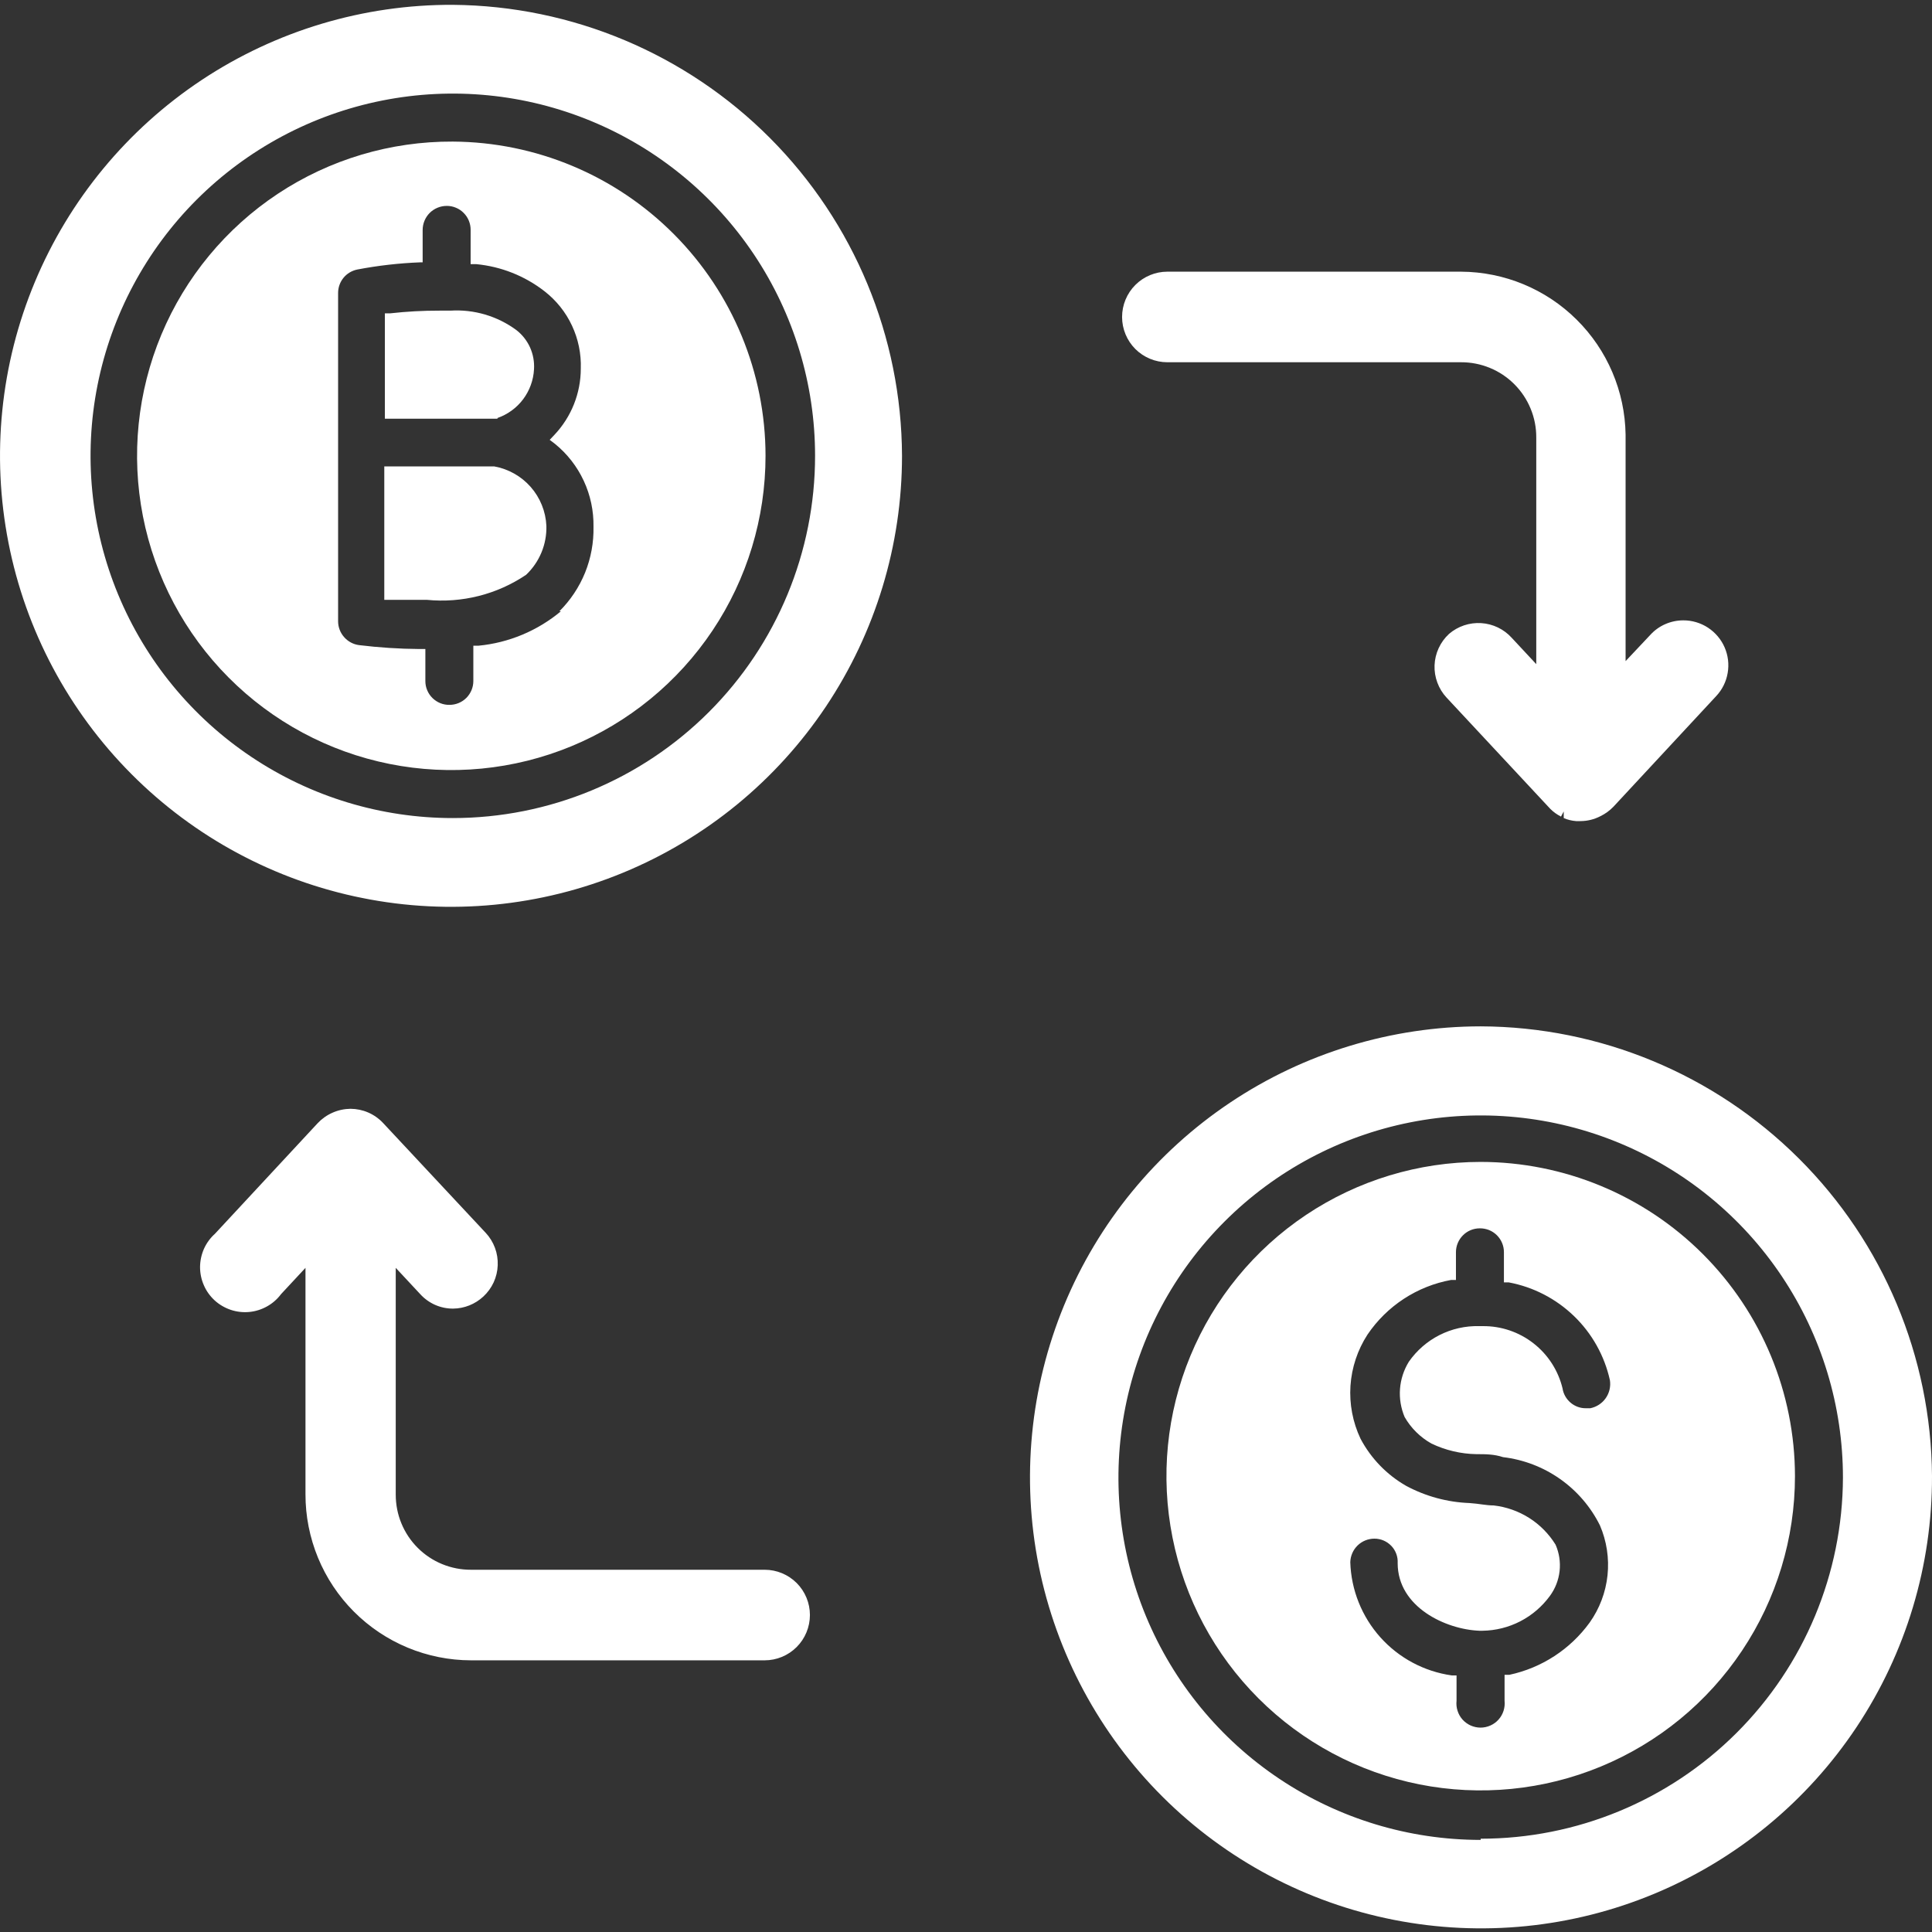 <svg width="42" height="42" viewBox="0 0 42 42" fill="none" xmlns="http://www.w3.org/2000/svg">
<rect x="0" y="0" width="42" height="42" fill="#333333" stroke="none"/>
<g clip-path="url(#clip0_287_9759)">
<path d="M9.844 0.105C7.903 0.097 6.004 0.666 4.386 1.738C2.769 2.811 1.506 4.339 0.758 6.13C0.01 7.921 -0.19 9.893 0.184 11.798C0.557 13.702 1.488 15.453 2.858 16.828C4.227 18.203 5.974 19.141 7.877 19.522C9.78 19.904 11.753 19.712 13.547 18.971C15.341 18.23 16.875 16.974 17.954 15.361C19.033 13.747 19.609 11.85 19.609 9.909C19.599 7.319 18.568 4.837 16.74 3.002C14.912 1.167 12.434 0.126 9.844 0.105ZM9.844 17.784C8.286 17.784 6.764 17.323 5.469 16.457C4.174 15.592 3.164 14.362 2.568 12.923C1.972 11.484 1.816 9.901 2.12 8.373C2.424 6.846 3.174 5.442 4.275 4.341C5.377 3.24 6.78 2.49 8.307 2.186C9.835 1.882 11.418 2.038 12.857 2.634C14.296 3.23 15.526 4.239 16.392 5.534C17.257 6.829 17.719 8.352 17.719 9.909C17.719 11.998 16.889 14.001 15.412 15.478C13.935 16.955 11.932 17.784 9.844 17.784Z" fill="white"/>
<path d="M9.844 3.078C8.491 3.071 7.167 3.466 6.039 4.213C4.912 4.96 4.031 6.025 3.509 7.272C2.987 8.52 2.847 9.895 3.107 11.222C3.367 12.549 4.015 13.77 4.969 14.728C5.923 15.687 7.14 16.341 8.466 16.607C9.792 16.873 11.167 16.74 12.418 16.224C13.668 15.708 14.737 14.832 15.489 13.708C16.241 12.584 16.642 11.262 16.642 9.909C16.641 8.104 15.925 6.372 14.651 5.092C13.378 3.812 11.649 3.088 9.844 3.078ZM12.193 13.289C11.685 13.713 11.06 13.974 10.402 14.037H10.29V14.805C10.29 14.943 10.235 15.074 10.138 15.172C10.041 15.269 9.909 15.323 9.772 15.323C9.703 15.324 9.635 15.312 9.571 15.286C9.507 15.26 9.45 15.222 9.401 15.174C9.352 15.126 9.313 15.068 9.287 15.005C9.26 14.942 9.247 14.874 9.247 14.805V14.109H9.115C8.677 14.106 8.238 14.077 7.803 14.024C7.678 14.007 7.563 13.945 7.48 13.849C7.396 13.754 7.35 13.632 7.35 13.506V6.372C7.349 6.252 7.39 6.136 7.465 6.042C7.54 5.949 7.646 5.885 7.763 5.86C8.216 5.773 8.674 5.721 9.135 5.703H9.188V5.001C9.188 4.861 9.243 4.728 9.341 4.629C9.44 4.531 9.573 4.476 9.713 4.476C9.781 4.476 9.849 4.489 9.912 4.516C9.976 4.542 10.033 4.581 10.081 4.63C10.13 4.679 10.168 4.737 10.193 4.8C10.219 4.864 10.232 4.932 10.231 5.001V5.742H10.349C10.892 5.793 11.409 5.998 11.839 6.333C12.093 6.531 12.298 6.786 12.434 7.078C12.571 7.37 12.637 7.691 12.626 8.013C12.626 8.55 12.419 9.067 12.049 9.457L11.95 9.562L12.062 9.647C12.33 9.864 12.545 10.14 12.69 10.452C12.836 10.765 12.908 11.107 12.902 11.452C12.909 11.792 12.847 12.131 12.72 12.447C12.592 12.762 12.402 13.049 12.16 13.289H12.193Z" fill="white"/>
<path d="M10.808 9.089C11.033 9.012 11.229 8.87 11.372 8.68C11.514 8.491 11.597 8.263 11.609 8.026C11.619 7.863 11.589 7.7 11.522 7.551C11.454 7.402 11.351 7.272 11.222 7.173C10.809 6.87 10.303 6.721 9.791 6.753H9.555C9.195 6.752 8.836 6.772 8.479 6.812H8.367V9.102H10.822L10.808 9.089ZM10.743 10.139H8.354V13.04H9.279C10.041 13.115 10.804 12.923 11.438 12.495C11.582 12.358 11.695 12.193 11.771 12.01C11.847 11.827 11.883 11.63 11.878 11.432C11.864 11.12 11.743 10.821 11.537 10.586C11.331 10.352 11.051 10.194 10.743 10.139ZM32.189 22.312C30.249 22.314 28.353 22.891 26.741 23.97C25.129 25.049 23.873 26.582 23.133 28.375C22.393 30.169 22.201 32.141 22.582 34.043C22.964 35.945 23.901 37.692 25.274 39.061C26.649 40.431 28.398 41.362 30.301 41.736C32.205 42.111 34.177 41.913 35.967 41.167C37.758 40.42 39.287 39.16 40.361 37.544C41.435 35.928 42.005 34.031 42 32.091C41.983 29.497 40.943 27.015 39.105 25.184C37.268 23.353 34.783 22.321 32.189 22.312ZM32.189 39.998C30.631 39.998 29.109 39.537 27.814 38.671C26.519 37.806 25.51 36.576 24.913 35.137C24.317 33.698 24.162 32.115 24.465 30.587C24.769 29.059 25.519 27.656 26.621 26.555C27.722 25.454 29.125 24.704 30.653 24.4C32.18 24.096 33.764 24.252 35.203 24.848C36.642 25.444 37.872 26.453 38.737 27.748C39.602 29.043 40.064 30.566 40.064 32.123C40.057 34.208 39.224 36.204 37.748 37.675C36.272 39.146 34.273 39.972 32.189 39.972V39.998Z" fill="white"/>
<path d="M32.189 25.259C30.838 25.259 29.517 25.66 28.394 26.41C27.27 27.161 26.395 28.228 25.878 29.476C25.36 30.725 25.225 32.098 25.489 33.423C25.752 34.749 26.403 35.966 27.358 36.921C28.314 37.877 29.531 38.527 30.856 38.791C32.181 39.054 33.555 38.919 34.803 38.402C36.052 37.885 37.119 37.01 37.869 35.886C38.62 34.763 39.021 33.442 39.021 32.091C39.019 30.279 38.299 28.543 37.018 27.262C35.737 25.981 34 25.261 32.189 25.259ZM30.535 30.804C30.674 31.047 30.876 31.246 31.119 31.382C31.425 31.528 31.759 31.607 32.097 31.612C32.294 31.612 32.478 31.612 32.675 31.677C33.121 31.73 33.548 31.893 33.916 32.153C34.283 32.411 34.581 32.758 34.781 33.16C34.928 33.502 34.985 33.876 34.946 34.246C34.907 34.616 34.773 34.97 34.558 35.273C34.136 35.854 33.515 36.259 32.812 36.409H32.708V36.973C32.716 37.047 32.708 37.121 32.686 37.191C32.663 37.262 32.627 37.327 32.577 37.382C32.528 37.437 32.468 37.481 32.4 37.511C32.333 37.541 32.26 37.557 32.186 37.557C32.112 37.557 32.039 37.541 31.971 37.511C31.904 37.481 31.844 37.437 31.794 37.382C31.745 37.327 31.708 37.262 31.686 37.191C31.663 37.121 31.656 37.047 31.664 36.973V36.422H31.559C30.96 36.337 30.411 36.044 30.008 35.594C29.604 35.143 29.373 34.565 29.354 33.961C29.358 33.824 29.414 33.694 29.512 33.598C29.61 33.502 29.742 33.449 29.879 33.449V33.318V33.449C29.948 33.449 30.016 33.463 30.079 33.49C30.142 33.517 30.199 33.557 30.247 33.607C30.294 33.656 30.33 33.715 30.354 33.779C30.378 33.844 30.388 33.912 30.384 33.981C30.384 34.939 31.434 35.424 32.163 35.451H32.228C32.514 35.447 32.795 35.377 33.049 35.246C33.303 35.115 33.523 34.926 33.692 34.696C33.809 34.537 33.882 34.351 33.904 34.155C33.926 33.959 33.896 33.761 33.817 33.58C33.672 33.345 33.475 33.146 33.242 32.998C33.009 32.851 32.746 32.758 32.471 32.727C32.307 32.727 32.15 32.688 31.946 32.675C31.464 32.657 30.993 32.529 30.568 32.301C30.147 32.06 29.804 31.705 29.577 31.277C29.407 30.918 29.332 30.521 29.358 30.125C29.385 29.729 29.512 29.346 29.728 29.013C29.937 28.704 30.205 28.44 30.517 28.236C30.829 28.032 31.179 27.892 31.546 27.825H31.651V27.221C31.651 27.084 31.706 26.952 31.803 26.855C31.9 26.757 32.032 26.703 32.169 26.703C32.238 26.702 32.306 26.715 32.37 26.74C32.434 26.766 32.491 26.804 32.54 26.852C32.589 26.901 32.628 26.958 32.654 27.021C32.681 27.085 32.694 27.153 32.694 27.221V27.878H32.799C33.334 27.978 33.827 28.233 34.218 28.611C34.609 28.988 34.88 29.473 34.998 30.004C35.019 30.141 34.987 30.281 34.907 30.395C34.828 30.508 34.707 30.587 34.571 30.614H34.479C34.356 30.616 34.237 30.573 34.143 30.493C34.049 30.413 33.986 30.303 33.968 30.181C33.874 29.793 33.652 29.448 33.337 29.203C33.023 28.957 32.634 28.825 32.235 28.829H32.156C31.857 28.821 31.561 28.888 31.294 29.023C31.027 29.158 30.798 29.358 30.627 29.603C30.517 29.782 30.451 29.984 30.435 30.193C30.419 30.402 30.454 30.611 30.535 30.804ZM16.623 34.125H10.238C10.023 34.126 9.81 34.084 9.611 34.002C9.413 33.921 9.232 33.8 9.08 33.648C8.928 33.496 8.808 33.316 8.726 33.117C8.644 32.919 8.603 32.706 8.603 32.491V27.562L9.135 28.133C9.226 28.233 9.336 28.312 9.459 28.367C9.583 28.421 9.716 28.449 9.85 28.448C10.094 28.446 10.328 28.352 10.507 28.186C10.601 28.099 10.678 27.994 10.732 27.877C10.785 27.76 10.816 27.633 10.82 27.505C10.825 27.376 10.805 27.247 10.76 27.127C10.715 27.006 10.647 26.895 10.559 26.801L8.328 24.413C8.237 24.316 8.127 24.238 8.005 24.185C7.883 24.132 7.752 24.105 7.619 24.104C7.485 24.106 7.352 24.134 7.229 24.189C7.106 24.243 6.996 24.321 6.904 24.419L4.673 26.821C4.571 26.912 4.49 27.024 4.434 27.148C4.379 27.273 4.35 27.408 4.349 27.544C4.349 27.681 4.377 27.816 4.432 27.941C4.486 28.066 4.567 28.178 4.667 28.27C4.768 28.362 4.887 28.431 5.017 28.475C5.146 28.518 5.283 28.534 5.419 28.521C5.555 28.508 5.686 28.467 5.805 28.4C5.924 28.334 6.028 28.243 6.11 28.133L6.641 27.562V32.484C6.64 32.958 6.733 33.426 6.913 33.864C7.093 34.301 7.358 34.699 7.692 35.034C8.026 35.369 8.422 35.635 8.859 35.817C9.296 35.999 9.764 36.093 10.238 36.094H16.623C16.884 36.094 17.134 35.99 17.319 35.805C17.503 35.621 17.607 35.37 17.607 35.109C17.607 34.848 17.503 34.598 17.319 34.413C17.134 34.229 16.884 34.125 16.623 34.125ZM25.377 7.875H31.762C31.977 7.874 32.19 7.916 32.389 7.998C32.587 8.079 32.768 8.2 32.92 8.352C33.072 8.504 33.192 8.684 33.274 8.883C33.356 9.081 33.398 9.294 33.397 9.509V14.438L32.865 13.867C32.694 13.677 32.455 13.562 32.2 13.546C31.945 13.53 31.694 13.614 31.5 13.781C31.405 13.869 31.329 13.974 31.275 14.091C31.221 14.208 31.191 14.334 31.186 14.463C31.181 14.591 31.202 14.72 31.247 14.84C31.292 14.961 31.36 15.072 31.448 15.166L33.699 17.581C33.767 17.65 33.847 17.708 33.935 17.752L33.994 17.64V17.784C34.079 17.821 34.17 17.843 34.263 17.85H34.361C34.51 17.849 34.656 17.813 34.788 17.745C34.896 17.693 34.994 17.622 35.077 17.535L37.308 15.133C37.439 14.994 37.526 14.819 37.558 14.631C37.591 14.443 37.568 14.249 37.492 14.074C37.416 13.899 37.29 13.75 37.13 13.645C36.971 13.541 36.783 13.485 36.593 13.486C36.458 13.486 36.325 13.514 36.202 13.568C36.078 13.622 35.968 13.701 35.877 13.801L35.339 14.372V9.45C35.325 8.509 34.943 7.61 34.274 6.948C33.606 6.285 32.704 5.911 31.762 5.906H25.377C25.116 5.906 24.866 6.01 24.681 6.195C24.497 6.379 24.393 6.63 24.393 6.891C24.393 7.152 24.497 7.402 24.681 7.587C24.866 7.771 25.116 7.875 25.377 7.875Z" fill="white"/>
</g>
<defs>
<clipPath id="clip0_287_9759">
<rect width="42" height="42" fill="white"/>
</clipPath>
</defs>
</svg>
